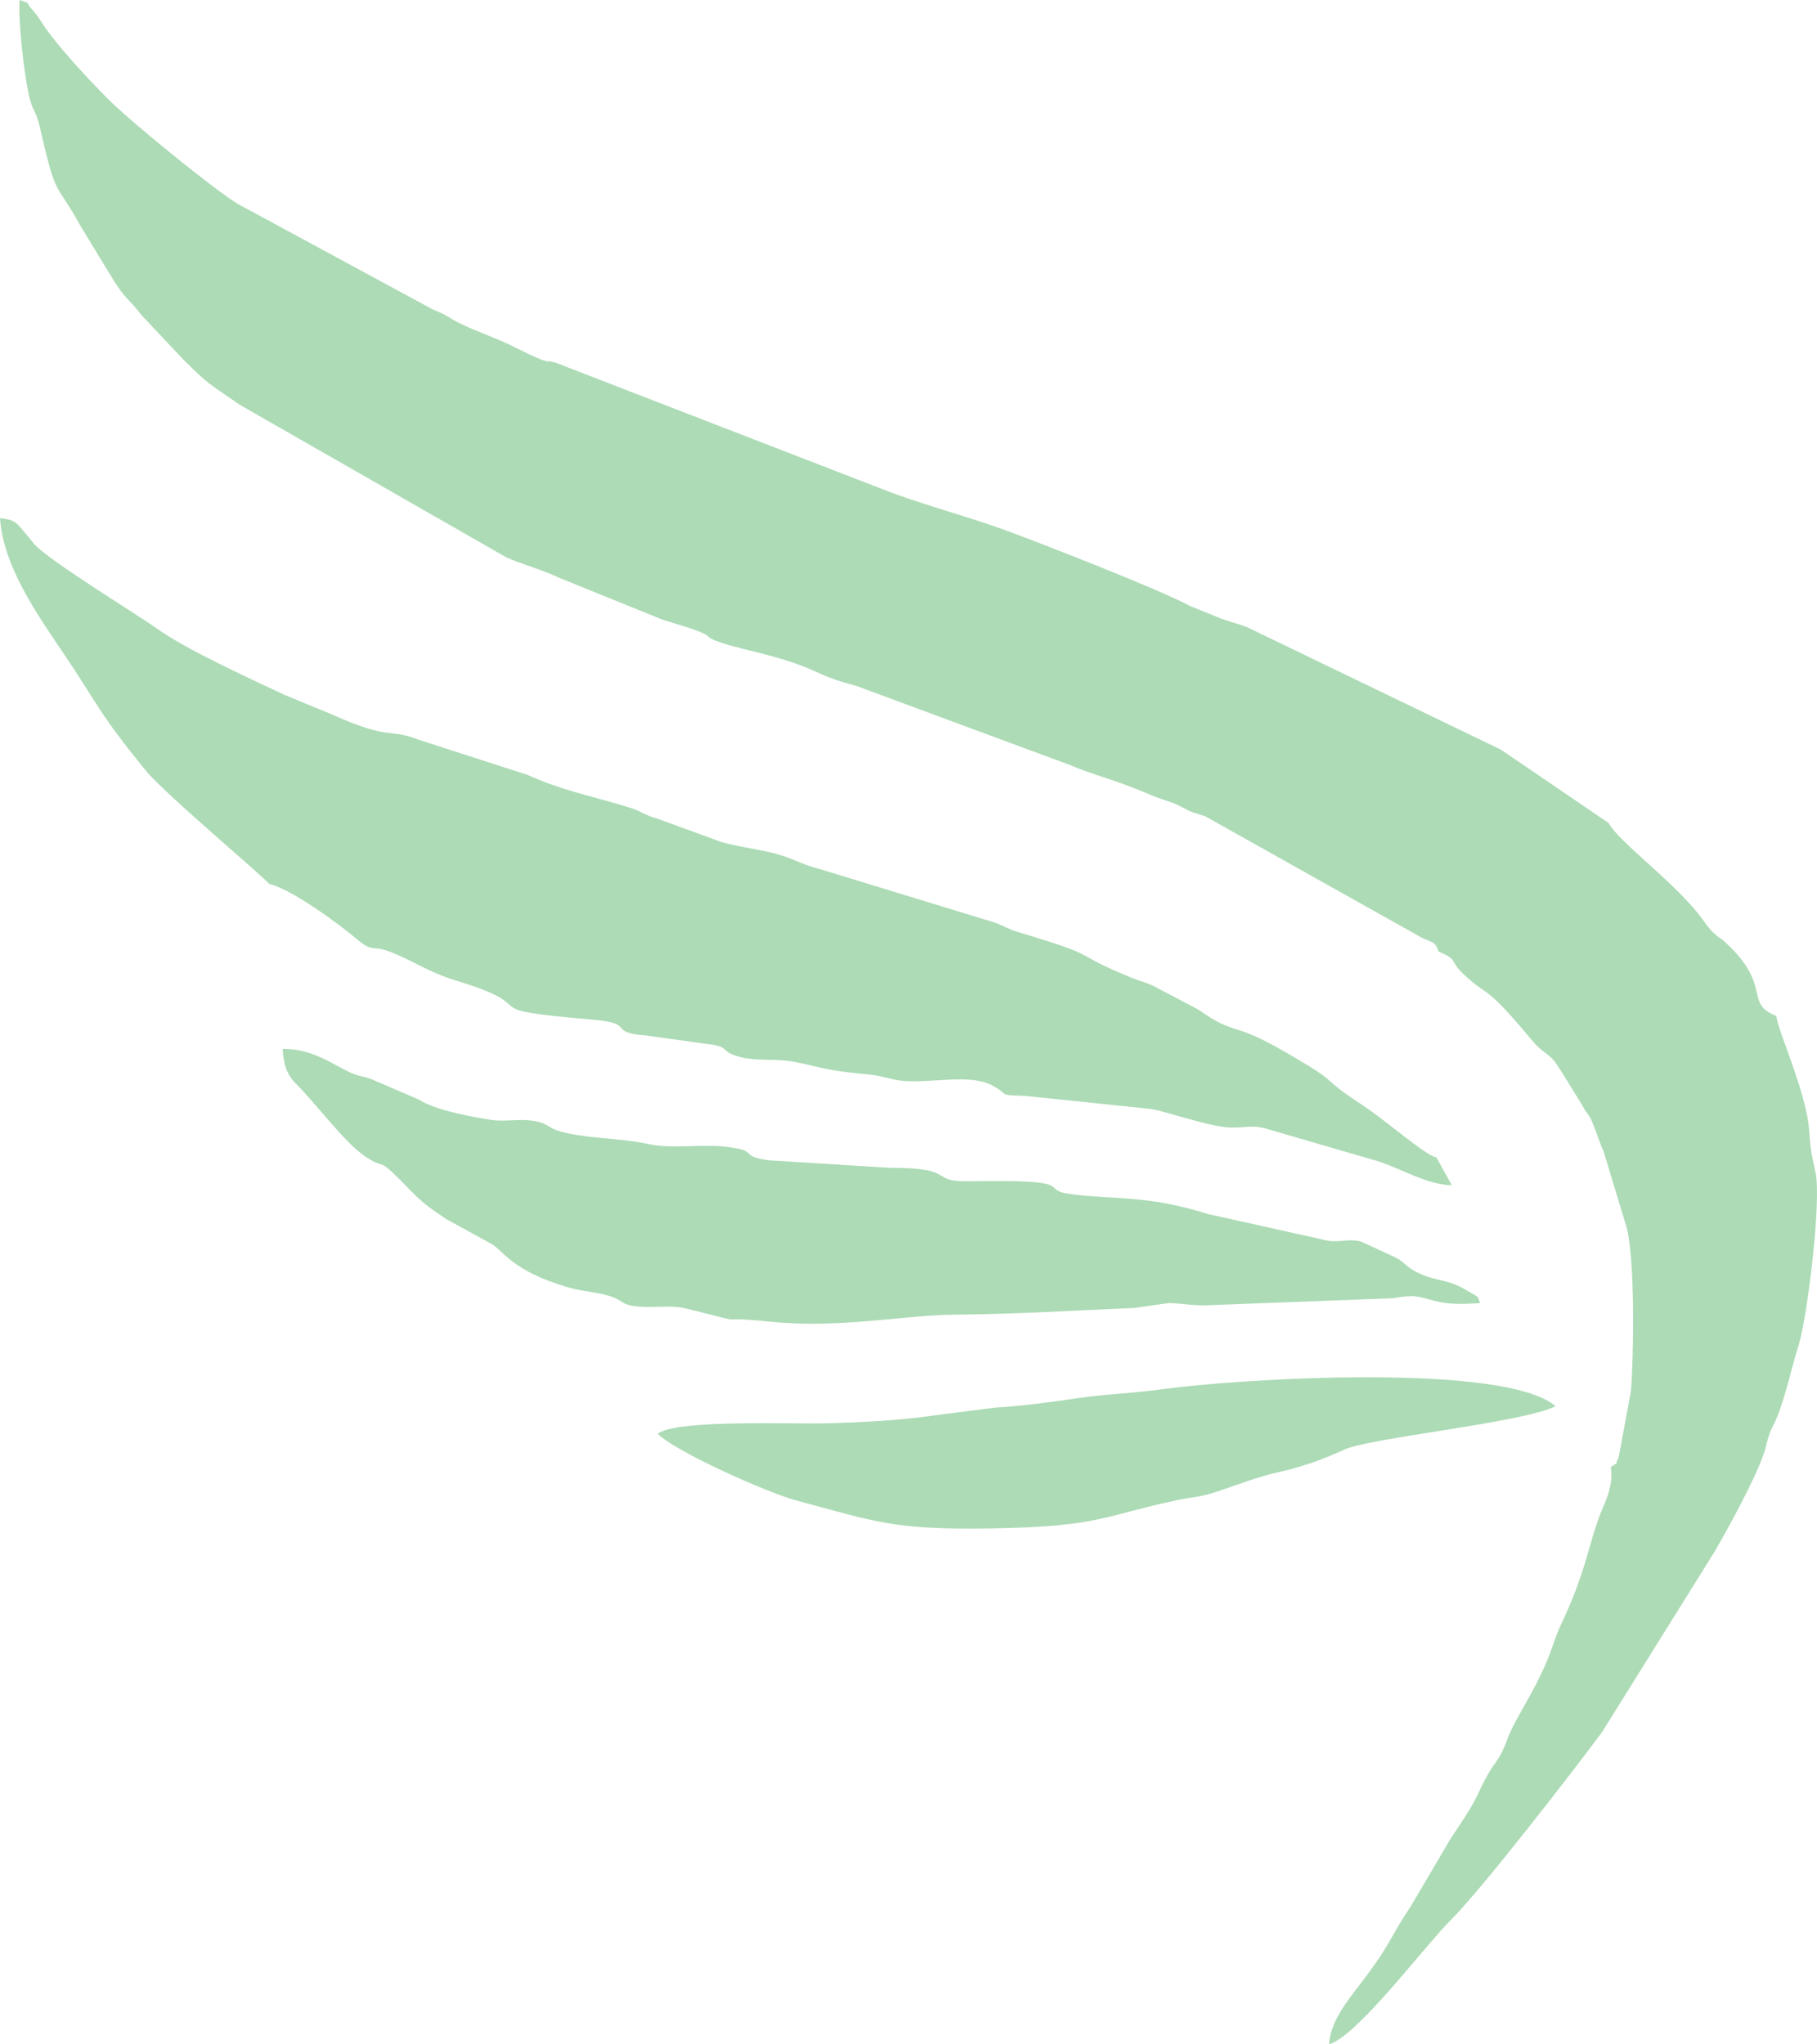 <?xml version="1.0" encoding="UTF-8"?> <svg xmlns="http://www.w3.org/2000/svg" width="48" height="54" viewBox="0 0 48 54" fill="none"> <path fill-rule="evenodd" clip-rule="evenodd" d="M39.098 34.423C39.008 34.209 39.148 34.32 38.724 34.071C38.249 33.791 37.971 33.843 37.541 33.658C37.102 33.468 37.146 33.342 36.819 33.194L35.954 32.794C35.548 32.693 35.371 32.873 34.868 32.725L31.911 32.068C30.306 31.562 29.462 31.693 28.306 31.545C27.367 31.425 28.652 31.148 25.633 31.202C24.478 31.222 25.337 30.842 23.505 30.847L20.296 30.647C19.526 30.53 20.034 30.424 19.346 30.312C18.619 30.193 17.78 30.364 17.137 30.221C16.414 30.061 15.718 30.089 14.975 29.93C14.43 29.815 14.555 29.689 14.11 29.61C13.728 29.541 13.332 29.638 12.973 29.581C12.511 29.509 11.512 29.335 11.071 29.047L9.798 28.5C9.583 28.424 9.511 28.438 9.305 28.352C8.848 28.161 8.277 27.689 7.466 27.708C7.494 28.129 7.579 28.384 7.817 28.624C8.444 29.264 9.126 30.206 9.665 30.559C10.158 30.882 9.992 30.611 10.397 30.996C10.961 31.531 10.956 31.651 11.785 32.199L12.958 32.843C13.29 33.006 13.474 33.56 15.026 34.009C15.367 34.108 15.773 34.132 16.082 34.226C16.523 34.358 16.362 34.483 16.958 34.517C17.385 34.54 17.732 34.466 18.161 34.572C20.09 35.046 18.572 34.731 20.382 34.914C22.154 35.094 23.901 34.74 25.162 34.726C26.976 34.709 28.21 34.621 29.955 34.549L30.805 34.429C30.965 34.391 31.455 34.491 31.86 34.478L36.788 34.292C37.388 34.189 37.433 34.24 37.904 34.363C38.303 34.466 38.661 34.443 39.098 34.423Z" fill="#30A648" fill-opacity="0.4"></path> <path fill-rule="evenodd" clip-rule="evenodd" d="M37.996 25.13C38.548 25.363 38.269 25.365 38.662 25.731C39.37 26.392 39.187 25.937 40.467 27.475C40.736 27.798 40.851 27.78 41.075 28.044L41.233 28.281C41.245 28.3 41.26 28.324 41.272 28.341L41.759 29.132C41.816 29.229 41.836 29.264 41.87 29.319L41.989 29.492C42.121 29.715 42.234 30.139 42.367 30.425L42.925 32.27C43.222 33.069 43.149 35.98 43.086 36.736L42.762 38.49C42.633 38.765 42.781 38.579 42.553 38.753C42.617 39.159 42.48 39.51 42.343 39.826C41.968 40.699 41.942 41.437 41.23 42.927C41.083 43.235 40.996 43.581 40.845 43.925C40.479 44.765 40.105 45.281 39.881 45.788C39.825 45.919 39.757 46.12 39.678 46.279C39.565 46.506 39.457 46.614 39.373 46.756C38.906 47.545 39.21 47.26 38.327 48.557L37.271 50.35C36.67 51.25 36.775 51.318 35.868 52.493C35.536 52.922 35.135 53.449 35.112 54C35.873 53.766 37.628 51.408 38.333 50.708C39.14 49.907 41.576 46.76 42.326 45.745L45.308 40.963C45.695 40.292 46.328 39.134 46.582 38.433C46.65 38.251 46.654 38.159 46.715 37.967C46.809 37.67 46.806 37.758 46.923 37.484C47.158 36.932 47.329 36.12 47.515 35.53C47.74 34.807 48.123 31.727 47.961 30.971C47.855 30.475 47.828 30.396 47.791 29.847C47.721 28.844 46.935 27.163 46.928 26.838C46.056 26.495 46.835 26.039 45.574 24.887C45.366 24.698 45.602 24.911 45.402 24.754C45.117 24.533 45.031 24.342 44.861 24.131C44.117 23.212 42.741 22.21 42.497 21.741L39.65 19.802L32.964 16.576C32.68 16.458 32.436 16.422 32.157 16.298L31.463 16.019C30.556 15.533 27.334 14.289 26.557 14.005C25.604 13.657 24.504 13.366 23.524 13.003L14.934 9.679C14.171 9.359 14.88 9.815 13.515 9.132C13.066 8.907 12.529 8.74 12.082 8.507C11.771 8.346 11.861 8.347 11.439 8.177L6.285 5.388C5.666 5.017 3.555 3.293 2.963 2.721C2.475 2.247 1.459 1.172 1.078 0.555C1.016 0.458 0.94 0.354 0.87 0.277C0.618 0.002 0.877 0.131 0.519 0C0.471 0.529 0.647 2.098 0.798 2.65C0.883 2.959 0.954 2.932 1.052 3.358C1.505 5.323 1.438 4.717 2.128 5.971L2.995 7.394C3.328 7.926 3.368 7.846 3.742 8.327L4.846 9.501C5.544 10.195 5.529 10.127 6.322 10.685L13.368 14.718C13.833 14.923 14.311 15.043 14.785 15.267L17.486 16.361C17.8 16.464 18.008 16.519 18.244 16.599C18.84 16.802 18.617 16.807 18.88 16.913C19.437 17.136 20.305 17.253 21.177 17.584C21.625 17.753 21.813 17.91 22.603 18.111L28.278 20.212C28.932 20.492 29.391 20.564 30.433 21.012C30.676 21.117 30.912 21.164 31.147 21.281C31.514 21.463 31.305 21.395 31.838 21.561L37.492 24.731C37.748 24.887 37.927 24.834 37.996 25.13Z" fill="#30A648" fill-opacity="0.4"></path> <path fill-rule="evenodd" clip-rule="evenodd" d="M7.11 23.348C7.676 23.473 8.908 24.368 9.422 24.802C9.882 25.188 9.807 24.942 10.337 25.153C10.91 25.377 11.335 25.685 12.036 25.897C14.549 26.655 12.253 26.638 15.688 26.937C16.825 27.035 16.026 27.275 17.065 27.351L18.673 27.575C19.34 27.646 18.959 27.769 19.578 27.926C19.951 28.02 20.393 27.974 20.792 28.02C21.138 28.06 21.489 28.166 21.82 28.232C22.166 28.301 22.501 28.34 22.842 28.37C23.414 28.421 23.484 28.523 23.901 28.553C24.627 28.607 25.64 28.361 26.211 28.67C26.738 28.955 26.293 28.91 27.094 28.949L30.414 29.293C30.798 29.356 31.89 29.741 32.429 29.778C32.867 29.808 33.078 29.69 33.511 29.831L36.387 30.668C36.994 30.857 37.696 31.297 38.353 31.308L37.944 30.571C37.674 30.536 36.631 29.612 35.981 29.184C34.705 28.347 35.589 28.735 33.938 27.78C32.47 26.932 32.683 27.392 31.655 26.666L30.53 26.075C30.272 25.939 30.191 25.948 29.913 25.835C28.159 25.123 29.251 25.323 26.874 24.614C26.605 24.533 26.504 24.443 26.265 24.365L21.687 22.965C21.125 22.822 21.014 22.689 20.436 22.535C20.106 22.447 19.223 22.319 18.954 22.204L17.412 21.641C17.203 21.567 17.285 21.613 17.094 21.529C16.832 21.413 16.85 21.393 16.511 21.294C15.507 20.994 14.845 20.877 13.932 20.467L11.046 19.535C10.234 19.219 10.354 19.585 8.722 18.852L7.514 18.354C6.513 17.885 4.897 17.142 4.143 16.602C3.605 16.219 1.334 14.836 0.908 14.377L0.665 14.08C0.417 13.781 0.381 13.729 -0 13.688C0.088 14.961 0.983 16.23 1.661 17.233C2.641 18.682 2.573 18.788 3.857 20.36C4.349 20.963 7.049 23.23 7.11 23.348Z" fill="#30A648" fill-opacity="0.4"></path> <path fill-rule="evenodd" clip-rule="evenodd" d="M17.372 37.87C17.832 38.339 20.252 39.42 21.016 39.627C23.161 40.206 23.623 40.414 26.209 40.371C29.093 40.322 29.165 40.03 31.109 39.622C31.537 39.533 31.691 39.55 32.101 39.416C32.721 39.213 33.156 39.024 33.838 38.871C34.373 38.753 34.987 38.536 35.5 38.295C36.18 37.976 40.224 37.583 41.094 37.143C39.725 35.977 32.68 36.42 30.665 36.7C29.936 36.801 29.189 36.826 28.504 36.927C27.851 37.023 26.956 37.146 26.268 37.183L24.169 37.453C23.49 37.529 22.674 37.572 21.909 37.595C20.934 37.623 17.89 37.484 17.372 37.87Z" fill="#30A648" fill-opacity="0.4"></path> </svg> 